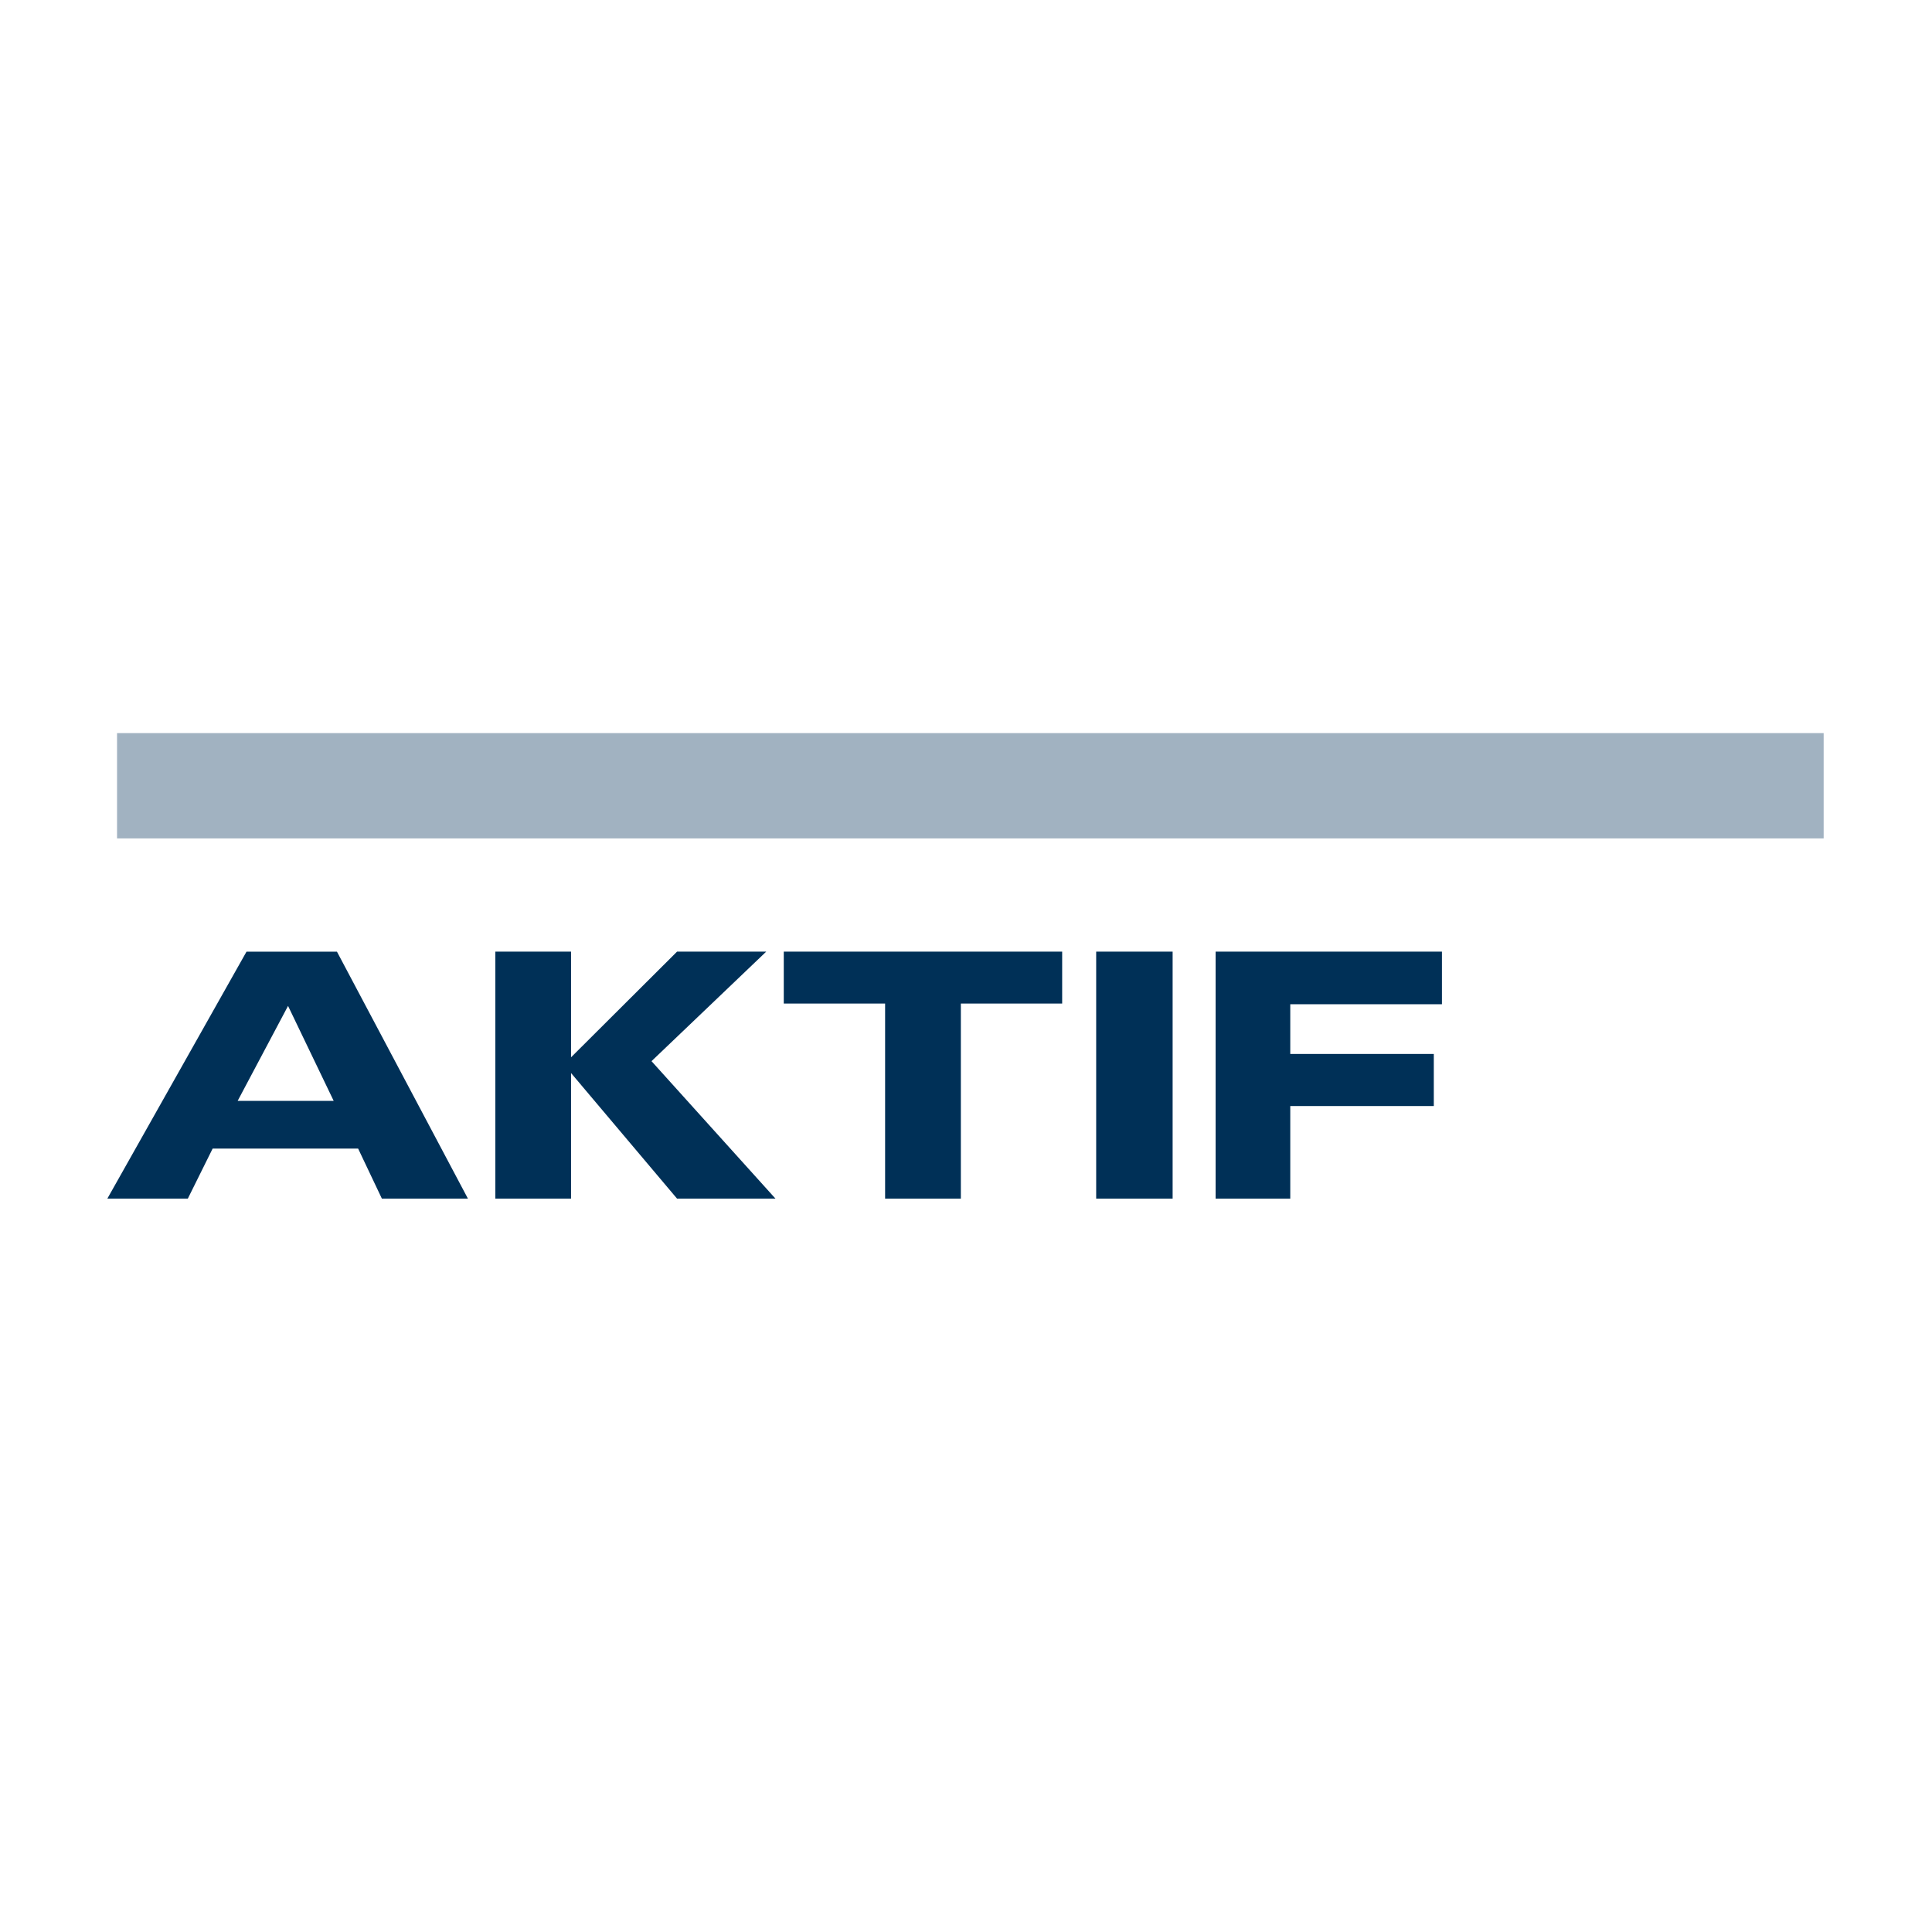 <?xml version="1.0" encoding="UTF-8" standalone="no"?>
<!-- Created with Inkscape (http://www.inkscape.org/) -->

<svg
   width="72mm"
   height="72mm"
   viewBox="0 0 72 72"
   version="1.1"
   id="svg5"
   inkscape:version="1.2.2 (b0a8486541, 2022-12-01)"
   sodipodi:docname="aktif_small.svg"
   xmlns:inkscape="http://www.inkscape.org/namespaces/inkscape"
   xmlns:sodipodi="http://sodipodi.sourceforge.net/DTD/sodipodi-0.dtd"
   xmlns:xlink="http://www.w3.org/1999/xlink"
   xmlns="http://www.w3.org/2000/svg"
   xmlns:svg="http://www.w3.org/2000/svg">
  <sodipodi:namedview
     id="namedview7"
     pagecolor="#ffffff"
     bordercolor="#666666"
     borderopacity="1.0"
     inkscape:pageshadow="2"
     inkscape:pageopacity="0.0"
     inkscape:pagecheckerboard="0"
     inkscape:document-units="mm"
     showgrid="false"
     fit-margin-top="0"
     fit-margin-left="0"
     fit-margin-right="0"
     fit-margin-bottom="0"
     inkscape:zoom="1.5037598"
     inkscape:cx="146.29996"
     inkscape:cy="135.99246"
     inkscape:window-width="1920"
     inkscape:window-height="1043"
     inkscape:window-x="1920"
     inkscape:window-y="0"
     inkscape:window-maximized="1"
     inkscape:current-layer="layer1"
     inkscape:showpageshadow="2"
     inkscape:deskcolor="#d1d1d1" />
  <defs
     id="defs2">
    <clipPath
       id="clipPath41212">
      <path
         d="M 0,0 H 595.276 V 841.89 H 0 Z"
         id="path41214" />
    </clipPath>
    <clipPath
       id="clipPath41228">
      <path
         d="M 0,0 H 595.276 V 841.89 H 0 Z"
         id="path41230" />
    </clipPath>
    <clipPath
       id="clipPath41244">
      <path
         d="M 0,0 H 595.276 V 841.89 H 0 Z"
         id="path41246" />
    </clipPath>
    <clipPath
       id="clipPath41278">
      <path
         d="M 0,0 H 595.276 V 841.89 H 0 Z"
         id="path41280" />
    </clipPath>
    <inkscape:perspective
       sodipodi:type="inkscape:persp3d"
       inkscape:vp_x="0 : 154.4973 : 1"
       inkscape:vp_y="0 : 1000 : 0"
       inkscape:vp_z="1000.0001 : 154.4973 : 1"
       inkscape:persp3d-origin="500.00003 : 27.998204 : 1"
       id="perspective2894" />
    <clipPath
       id="clipPath2940">
      <path
         d="M 104.072,244.53 H 118.03 V 228.141 H 104.072 Z"
         id="path2942" />
    </clipPath>
    <clipPath
       id="clipPath2926">
      <path
         d="m 104.072,254.114 h 34.584 v -25.973 h -34.584 z"
         id="path2928" />
    </clipPath>
    <clipPath
       id="clipPath2912">
      <path
         d="m 104.072,263.695 h 21.122 v -35.554 h -21.122 z"
         id="path2914" />
    </clipPath>
    <clipPath
       id="clipPath2898">
      <path
         d="m 104.072,259.95 h 24.884 v -31.809 h -24.884 z"
         id="path2900" />
    </clipPath>
    <clipPath
       id="clipPath2884">
      <path
         d="M 104.072,239.726 H 143.52 V 228.141 H 104.072 Z"
         id="path2886" />
    </clipPath>
    <clipPath
       id="clipPath2872">
      <path
         d="M 0,0 H 595.276 V 841.89 H 0 Z"
         id="path2874" />
    </clipPath>
    <clipPath
       id="clipPath2852">
      <path
         d="M 39.118,37.134 H 67.244 V 64.088 H 39.118 Z"
         id="path2854" />
    </clipPath>
    <clipPath
       id="clipPath4109">
      <path
         d="M 104.072,244.53 H 118.03 V 228.141 H 104.072 Z"
         id="path4111" />
    </clipPath>
    <clipPath
       id="clipPath4095">
      <path
         d="m 104.072,254.114 h 34.584 v -25.973 h -34.584 z"
         id="path4097" />
    </clipPath>
    <clipPath
       id="clipPath4081">
      <path
         d="m 104.072,263.695 h 21.122 v -35.554 h -21.122 z"
         id="path4083" />
    </clipPath>
    <clipPath
       id="clipPath4067">
      <path
         d="m 104.072,259.95 h 24.884 v -31.809 h -24.884 z"
         id="path4069" />
    </clipPath>
    <clipPath
       id="clipPath4053">
      <path
         d="M 104.072,239.726 H 143.52 V 228.141 H 104.072 Z"
         id="path4055" />
    </clipPath>
    <clipPath
       id="clipPath4041">
      <path
         d="M 0,0 H 595.276 V 841.89 H 0 Z"
         id="path4043" />
    </clipPath>
    <clipPath
       id="clipPath4021">
      <path
         d="M 39.118,37.134 H 67.244 V 64.088 H 39.118 Z"
         id="path4023" />
    </clipPath>
    <clipPath
       id="clipPath4041-7">
      <path
         d="M 0,0 H 595.276 V 841.89 H 0 Z"
         id="path4043-1" />
    </clipPath>
    <clipPath
       id="clipPath4053-7">
      <path
         d="M 104.072,239.726 H 143.52 V 228.141 H 104.072 Z"
         id="path4055-7" />
    </clipPath>
    <clipPath
       id="clipPath4067-7">
      <path
         d="m 104.072,259.95 h 24.884 v -31.809 h -24.884 z"
         id="path4069-7" />
    </clipPath>
    <clipPath
       id="clipPath4081-3">
      <path
         d="m 104.072,263.695 h 21.122 v -35.554 h -21.122 z"
         id="path4083-3" />
    </clipPath>
    <clipPath
       id="clipPath4095-5">
      <path
         d="m 104.072,254.114 h 34.584 v -25.973 h -34.584 z"
         id="path4097-9" />
    </clipPath>
    <clipPath
       id="clipPath4109-9">
      <path
         d="M 104.072,244.53 H 118.03 V 228.141 H 104.072 Z"
         id="path4111-8" />
    </clipPath>
    <inkscape:perspective
       id="perspective2938"
       inkscape:persp3d-origin="0.50000003 : -224.66667 : 1"
       inkscape:vp_z="1.0000001 : -224.50001 : 1"
       inkscape:vp_y="0 : 1000 : 0"
       inkscape:vp_x="0 : -224.50001 : 1"
       sodipodi:type="inkscape:persp3d" />
    <inkscape:perspective
       id="perspective2997"
       inkscape:persp3d-origin="0.50000003 : -224.66667 : 1"
       inkscape:vp_z="1.0000001 : -224.50001 : 1"
       inkscape:vp_y="0 : 1000 : 0"
       inkscape:vp_x="0 : -224.50001 : 1"
       sodipodi:type="inkscape:persp3d" />
    <inkscape:perspective
       id="perspective3018"
       inkscape:persp3d-origin="0.50000003 : -224.66667 : 1"
       inkscape:vp_z="1.0000001 : -224.50001 : 1"
       inkscape:vp_y="0 : 1000 : 0"
       inkscape:vp_x="0 : -224.50001 : 1"
       sodipodi:type="inkscape:persp3d" />
    <inkscape:perspective
       id="perspective3039"
       inkscape:persp3d-origin="0.50000003 : -224.66667 : 1"
       inkscape:vp_z="1.0000001 : -224.50001 : 1"
       inkscape:vp_y="0 : 1000 : 0"
       inkscape:vp_x="0 : -224.50001 : 1"
       sodipodi:type="inkscape:persp3d" />
    <inkscape:perspective
       id="perspective3060"
       inkscape:persp3d-origin="0.50000003 : -224.66667 : 1"
       inkscape:vp_z="1.0000001 : -224.50001 : 1"
       inkscape:vp_y="0 : 1000 : 0"
       inkscape:vp_x="0 : -224.50001 : 1"
       sodipodi:type="inkscape:persp3d" />
    <inkscape:perspective
       id="perspective3081"
       inkscape:persp3d-origin="0.50000003 : -224.66667 : 1"
       inkscape:vp_z="1.0000001 : -224.50001 : 1"
       inkscape:vp_y="0 : 1000 : 0"
       inkscape:vp_x="0 : -224.50001 : 1"
       sodipodi:type="inkscape:persp3d" />
    <inkscape:perspective
       id="perspective3102"
       inkscape:persp3d-origin="0.50000003 : -224.66667 : 1"
       inkscape:vp_z="1.0000001 : -224.50001 : 1"
       inkscape:vp_y="0 : 1000 : 0"
       inkscape:vp_x="0 : -224.50001 : 1"
       sodipodi:type="inkscape:persp3d" />
    <inkscape:perspective
       id="perspective3123"
       inkscape:persp3d-origin="0.50000003 : -224.66667 : 1"
       inkscape:vp_z="1.0000001 : -224.50001 : 1"
       inkscape:vp_y="0 : 1000 : 0"
       inkscape:vp_x="0 : -224.50001 : 1"
       sodipodi:type="inkscape:persp3d" />
    <inkscape:perspective
       id="perspective3144"
       inkscape:persp3d-origin="0.50000003 : -224.66667 : 1"
       inkscape:vp_z="1.0000001 : -224.50001 : 1"
       inkscape:vp_y="0 : 1000 : 0"
       inkscape:vp_x="0 : -224.50001 : 1"
       sodipodi:type="inkscape:persp3d" />
    <inkscape:perspective
       id="perspective3165"
       inkscape:persp3d-origin="0.50000003 : -224.66667 : 1"
       inkscape:vp_z="1.0000001 : -224.50001 : 1"
       inkscape:vp_y="0 : 1000 : 0"
       inkscape:vp_x="0 : -224.50001 : 1"
       sodipodi:type="inkscape:persp3d" />
    <inkscape:perspective
       id="perspective3186"
       inkscape:persp3d-origin="0.50000003 : -224.66667 : 1"
       inkscape:vp_z="1.0000001 : -224.50001 : 1"
       inkscape:vp_y="0 : 1000 : 0"
       inkscape:vp_x="0 : -224.50001 : 1"
       sodipodi:type="inkscape:persp3d" />
    <inkscape:perspective
       id="perspective3207"
       inkscape:persp3d-origin="0.50000003 : -224.66667 : 1"
       inkscape:vp_z="1.0000001 : -224.50001 : 1"
       inkscape:vp_y="0 : 1000 : 0"
       inkscape:vp_x="0 : -224.50001 : 1"
       sodipodi:type="inkscape:persp3d" />
    <inkscape:perspective
       id="perspective3228"
       inkscape:persp3d-origin="0.50000003 : -224.66667 : 1"
       inkscape:vp_z="1.0000001 : -224.50001 : 1"
       inkscape:vp_y="0 : 1000 : 0"
       inkscape:vp_x="0 : -224.50001 : 1"
       sodipodi:type="inkscape:persp3d" />
    <inkscape:perspective
       id="perspective3249"
       inkscape:persp3d-origin="0.50000003 : -224.66667 : 1"
       inkscape:vp_z="1.0000001 : -224.50001 : 1"
       inkscape:vp_y="0 : 1000 : 0"
       inkscape:vp_x="0 : -224.50001 : 1"
       sodipodi:type="inkscape:persp3d" />
    <inkscape:perspective
       id="perspective2840"
       inkscape:persp3d-origin="0.50000003 : -224.66667 : 1"
       inkscape:vp_z="1.0000001 : -224.50001 : 1"
       inkscape:vp_y="0 : 1000 : 0"
       inkscape:vp_x="0 : -224.50001 : 1"
       sodipodi:type="inkscape:persp3d" />
    <clipPath
       id="clip0_1745:402">
      <rect
         width="255"
         height="34"
         fill="#ffffff"
         id="rect1225"
         x="0"
         y="0" />
    </clipPath>
    <clipPath
       id="SVGID_00000003074084867628769750000014836342755621490594_">
			<use
   xlink:href="#SVGID_1_"
   style="overflow:visible"
   id="use1147" />

		</clipPath>
    <rect
       id="SVGID_1_"
       x="13"
       y="17.8"
       transform="matrix(0.707,-0.707,0.707,0.707,-20.872,43.603)"
       width="58.4"
       height="58.4" />
  </defs>
  <g
     inkscape:label="Layer 1"
     inkscape:groupmode="layer"
     id="layer1"
     transform="translate(-313.054,-282.427)">
    <rect
       style="fill:#ffffff;fill-opacity:1;stroke-width:0.378;stroke-linecap:round;stroke-linejoin:round"
       id="rect1533"
       width="72"
       height="72"
       x="313.054"
       y="282.427" />
    <g
       id="g890"
       transform="matrix(0.731,0,0,0.731,394.542,315.651)">
      <path
         d="m 86.572,40.963 h 0.963 v 5.645 h -0.963 z m -2.008,4.782 v 0.864 h -3.752 v -5.647 h 3.711 v 0.864 h -2.748 v 1.428 h 2.375 v 0.864 h -2.375 v 1.627 z M 75.556,43.637 h 1.261 c 0.557,0 0.947,-0.265 0.947,-0.897 0,-0.613 -0.365,-0.912 -0.913,-0.912 H 75.556 Z m 1.012,0.864 h -1.012 v 2.108 h -0.963 v -5.645 h 2.365 c 1.155,0 1.801,0.713 1.801,1.776 0,0.781 -0.389,1.42 -1.187,1.611 l 1.387,2.259 h -1.137 z m -3.984,1.245 v 0.864 h -3.752 v -5.647 h 3.711 v 0.864 h -2.748 v 1.428 h 2.375 v 0.864 h -2.375 v 1.627 z m -8.343,-1.652 -0.805,0.939 v 1.577 h -0.963 v -5.647 h 0.963 v 2.74 l 2.349,-2.74 h 1.163 l -2.001,2.359 2.027,3.288 h -1.205 z m -5.488,1.735 c 0.448,0 0.821,-0.041 1.693,-0.249 l 0.216,0.813 c -0.739,0.216 -1.328,0.3 -1.992,0.3 -1.96,0 -2.457,-1.329 -2.457,-2.948 0,-1.585 0.497,-2.864 2.457,-2.864 0.664,0 1.253,0.083 1.992,0.299 l -0.216,0.813 c -0.872,-0.208 -1.245,-0.248 -1.693,-0.248 -1.179,0 -1.528,0.837 -1.528,2 0,1.245 0.349,2.084 1.528,2.084 m -8.8,-4.865 h 0.963 v 3.653 c 0,0.739 0.299,1.261 1.212,1.261 1.021,0 1.196,-0.647 1.196,-1.261 v -3.653 h 0.963 v 3.653 c 0,1.461 -0.829,2.075 -2.167,2.075 -1.345,0 -2.167,-0.613 -2.167,-2.075 z m -5.255,2.673 h 1.261 c 0.557,0 0.947,-0.265 0.947,-0.897 0,-0.613 -0.365,-0.912 -0.913,-0.912 h -1.295 z m 1.013,0.864 h -1.013 v 2.108 h -0.963 v -5.645 h 2.365 c 1.155,0 1.803,0.713 1.803,1.776 0,0.781 -0.391,1.42 -1.188,1.611 l 1.387,2.259 h -1.137 z m -7.439,-2.674 v 3.919 h 1.088 c 1.171,0 1.436,-0.839 1.436,-2 0,-1.163 -0.265,-1.919 -1.436,-1.919 z m 1.088,-0.864 c 1.901,0 2.449,1.196 2.449,2.783 0,1.609 -0.548,2.864 -2.449,2.864 H 37.309 v -5.647 z m -4.989,4.102 c 0,-0.607 -0.731,-0.739 -1.363,-0.913 -0.953,-0.257 -1.709,-0.78 -1.709,-1.736 0,-1.103 0.896,-1.535 2.001,-1.535 0.631,0 1.212,0.083 1.951,0.299 l -0.216,0.813 c -0.872,-0.208 -1.287,-0.249 -1.735,-0.249 -0.707,0 -0.988,0.308 -0.988,0.707 0,0.547 0.721,0.729 1.369,0.888 0.955,0.216 1.701,0.664 1.701,1.652 0,1.163 -0.896,1.701 -2.083,1.701 -0.632,0 -1.353,-0.083 -2.084,-0.299 l 0.157,-0.813 c 0.88,0.208 1.477,0.249 1.927,0.249 0.705,0 1.071,-0.349 1.071,-0.764 m -5.081,0.681 v 0.864 h -3.752 v -5.647 h 3.711 v 0.864 H 26.5 v 1.428 h 2.375 v 0.864 H 26.5 v 1.627 z m -9.215,-3.919 v 3.919 h 1.088 c 1.171,0 1.436,-0.839 1.436,-2 0,-1.163 -0.265,-1.919 -1.436,-1.919 z m 1.088,-0.864 c 1.901,0 2.448,1.196 2.448,2.783 0,1.609 -0.547,2.864 -2.448,2.864 h -2.051 v -5.647 z m -5.156,5.646 -2.449,-3.761 h -0.016 v 3.761 h -0.939 v -5.645 h 0.963 l 2.5,3.86 h 0.016 v -3.86 h 0.939 v 5.645 z M 6.177,40.963 h 0.963 v 3.653 c 0,0.739 0.299,1.261 1.212,1.261 1.021,0 1.196,-0.647 1.196,-1.261 v -3.653 h 0.963 v 3.653 c 0,1.461 -0.829,2.075 -2.167,2.075 -1.345,0 -2.167,-0.613 -2.167,-2.075 z m -5.214,3.188 v 1.595 h 1.379 c 0.548,0 0.896,-0.216 0.896,-0.797 0,-0.548 -0.348,-0.797 -0.955,-0.797 z m 0,-2.324 v 1.461 h 1.261 c 0.557,0 0.848,-0.225 0.848,-0.732 0,-0.472 -0.291,-0.729 -0.848,-0.729 z m 2.233,1.876 c 0.656,0.173 1.055,0.647 1.055,1.369 0,0.955 -0.599,1.536 -1.752,1.536 H 5e-4 v -5.645 h 2.332 c 1.155,0 1.752,0.54 1.752,1.444 0,0.615 -0.332,1.096 -0.888,1.279 z"
         style="fill:#000000;fill-opacity:1;fill-rule:nonzero;stroke:none;stroke-width:1.333"
         id="path3094" />
      <path
         d="m 86.156,8.475 h -15.536 c -3.12,0 -5.649,2.529 -5.649,5.649 v 8.467 c 0,0.78 0.632,1.412 1.412,1.412 h 2.825 c 0.779,0 1.412,-0.632 1.412,-1.412 V 14.692 c 0,-0.312 0.253,-0.564 0.565,-0.565 l 14.968,-0.003 c 0.78,0 1.413,-0.632 1.413,-1.412 V 9.886 c 0,-0.78 -0.633,-1.412 -1.413,-1.412"
         style="fill:#ffcc00;fill-opacity:1;fill-rule:nonzero;stroke:none;stroke-width:1.333"
         id="path3102" />
      <path
         d="M 60.732,8.482 V 1.413 c 0,-0.78 -0.632,-1.412 -1.412,-1.412 h -2.824 c -0.781,0 -1.413,0.632 -1.413,1.412 v 6.504 c 0,0.312 -0.252,0.565 -0.565,0.565 H 38.135 c -3.12,0 -5.651,2.529 -5.651,5.649 v 9.88 c 0,3.12 2.531,5.649 5.651,5.649 h 15.536 c 0.78,0 1.411,-0.632 1.411,-1.411 v -2.828 c 0,-0.78 -0.631,-1.411 -1.411,-1.411 H 38.702 c -0.312,0 -0.564,-0.253 -0.564,-0.565 V 14.699 c 0,-0.312 0.252,-0.565 0.564,-0.565 h 15.816 c 0.313,0 0.565,0.253 0.565,0.565 v 7.909 c 0,0.781 0.633,1.413 1.413,1.413 h 2.824 c 0.78,0 1.412,-0.632 1.412,-1.412 v -8.476 0 z"
         style="fill:#ff0000;fill-opacity:1;fill-rule:nonzero;stroke:none;stroke-width:1.333"
         id="path3106" />
      <path
         d="m 86.155,24.011 h -2.824 c -0.78,0 -1.412,0.632 -1.412,1.412 v 2.825 c 0,0.78 0.632,1.412 1.412,1.412 h 2.824 c 0.78,0 1.413,-0.632 1.413,-1.412 v -2.825 c 0,-0.78 -0.633,-1.412 -1.413,-1.412 M 28.248,14.124 c 0,-3.12 -2.529,-5.649 -5.649,-5.649 H 6.215 c -0.312,0 -0.565,-0.253 -0.565,-0.565 V 1.412 C 5.649,0.632 5.017,0 4.237,0 H 1.412 C 0.632,0 0,0.632 0,1.412 v 7.063 5.649 8.475 c 0,0.78 0.632,1.412 1.412,1.412 h 2.825 c 0.78,0 1.412,-0.632 1.412,-1.412 v -7.909 c 0,-0.312 0.253,-0.565 0.565,-0.565 h 15.819 c 0.312,0 0.565,0.253 0.565,0.565 v 8.756 c 0,0.312 -0.253,0.565 -0.565,0.565 H 7.057 c -0.777,0 -1.408,0.631 -1.408,1.408 v 2.835 c 0,0.777 0.631,1.407 1.408,1.407 h 15.541 c 3.12,0 5.649,-2.529 5.649,-5.649 z"
         style="fill:#000000;fill-opacity:1;fill-rule:nonzero;stroke:none;stroke-width:1.333"
         id="path3110" />
    </g>
    <g
       id="g1828"
       transform="matrix(2.419,0,0,2.419,-385.6,-468.44)">
      <path
         class="st0"
         d="m 278.946,326.831 h -21.167 c -1.455,0 -2.646,1.191 -2.646,2.646 v 13.229 c 0,1.455 1.191,2.646 2.646,2.646 h 21.167 c 1.455,0 2.646,-1.191 2.646,-2.672 v -13.203 c 0,-1.455 -1.191,-2.646 -2.646,-2.646 z"
         id="path1014"
         style="fill:#f01414;stroke-width:0.265" />
      <path
         class="st1"
         d="m 279.661,342.679 c 0.026,0.397 -0.291,0.741 -0.714,0.767 h -21.167 c -0.397,0 -0.714,-0.344 -0.714,-0.741 v -13.229 c -0.026,-0.397 0.291,-0.741 0.688,-0.767 h 21.193 c 0.397,0 0.714,0.344 0.714,0.741 z"
         id="path1016"
         style="fill:#ffffff;stroke-width:0.265" />
      <path
         class="st0"
         d="m 263.23,342.15 h -4.445 V 330.032 h 4.445 c 3.149,0 4.868,1.958 4.868,6.006 0,3.493 -1.191,6.085 -4.868,6.112 z m 1.931,-5.874 c 0,-2.434 -0.265,-4.339 -2.884,-4.339 h -0.582 v 8.255 h 1.032 c 1.535,0 2.434,-1.244 2.434,-3.916 z m 10.61,-0.476 c 1.244,-0.37 2.09,-1.508 2.117,-2.831 0,-0.265 -0.053,-2.963 -3.466,-2.963 h -5.054 v 12.118 h 4.286 c 1.138,0 4.683,0 4.683,-3.413 0,-0.82 -0.37,-2.434 -2.566,-2.91 z m -3.519,-3.889 h 0.926 c 1.296,0 1.826,0.45 1.826,1.455 0,0.794 -0.582,1.455 -1.587,1.455 h -1.138 v -2.91 z m 1.191,8.281 h -1.191 v -3.122 h 1.27 c 1.508,0 1.879,0.873 1.879,1.561 0,1.561 -1.482,1.561 -1.958,1.561 z"
         id="path1018-3"
         style="fill:#f01414;stroke-width:0.265" />
    </g>
    <g
       transform="matrix(0.263,0,0,0.263,228.285,30.838)"
       id="g1298">
      <g
         transform="matrix(2.587,0,0,2.531,-355.04,-1854)"
         id="g1296">
        <polygon
           transform="matrix(0.215,0,0,0.215,93.881,1057.4)"
           points="355.82,213.16 202,381.63 259.58,381.63 313.07,322.16 313.07,381.63 355.82,381.63 "
           fill="#e2001a"
           id="polygon1290" />
        <polygon
           transform="matrix(0.215,0,0,0.215,93.881,1057.4)"
           points="510.35,172.28 414.01,279.66 414.01,214.92 372.92,214.92 372.92,386.51 568.72,172.28 "
           fill="#0089d1"
           id="polygon1292" />
        <polygon
           transform="matrix(0.215,0,0,0.215,93.881,1057.4)"
           points="517.54,402.23 596.59,314.72 596.59,381.63 641,381.63 641,204.27 558.7,294.37 558.68,206.15 359.26,424.27 417.3,424.28 517.54,313.25 "
           id="polygon1294" />
      </g>
    </g>
    <g
       id="g2090"
       transform="matrix(0.221,0,0,0.221,395.973,270.63)">
      <g
         id="g1158">
	<g
   id="g1156">
		<defs
   id="defs1145">
			
				<rect
   id="rect2177"
   x="13"
   y="17.8"
   transform="matrix(0.707,-0.707,0.707,0.707,-20.872,43.603)"
   width="58.4"
   height="58.4" />

		</defs>

		<clipPath
   id="clipPath2106">
			<use
   xlink:href="#SVGID_1_"
   style="overflow:visible"
   id="use2104" />

		</clipPath>

		<g
   clip-path="url(#SVGID_00000003074084867628769750000014836342755621490594_)"
   id="g1154">
			<path
   class="st1"
   d="m 10.4,37.4 c 2.5,-2.5 3.8,-3.8 5.3,-4.3 1.3,-0.4 2.7,-0.4 3.9,0 1.5,0.5 2.7,1.7 5.3,4.3 l 3.5,3.5 c 2.1,2.1 3.2,3.2 3.6,4.4 0.4,1.1 0.4,2.2 0,3.3 -0.4,1.2 -1.5,2.3 -3.6,4.4 l -3.5,3.5 c -2.5,2.5 -3.8,3.8 -5.3,4.3 -1.3,0.4 -2.7,0.4 -3.9,0 C 14.2,60.3 13,59.1 10.4,56.5 L 8.1,54.2 C 5.6,51.7 4.3,50.4 3.8,48.9 3.4,47.6 3.4,46.2 3.8,45 4.3,43.5 5.5,42.3 8.1,39.7 Z"
   id="path1150"
   style="fill:#36b9c4" />

			<path
   class="st2"
   d="M 72.2,35.7 46.7,10.2 c -2.5,-2.5 -6.5,-2.5 -9,0 L 29.9,18 c -2.5,2.5 -2.5,6.5 0,9 0,0 13.5,13 15.6,16 2.1,3 2.1,5 0,8 -2.1,3 -15.6,16 -15.6,16 -2.5,2.5 -2.5,6.5 0,9 l 7.7,7.7 c 2.5,2.5 6.5,2.5 9,0 l 25,-25.1 c 5.3,-5.3 8,-8.2 8,-11.7 0.1,-3.3 -2.4,-6.2 -7.4,-11.2 z"
   id="path1152"
   style="fill:#101727" />

		</g>

	</g>

</g>
      <path
         class="st2"
         d="m 288.9,33.2 c -1,1.1 -1.6,1.6 -2,1.9 -1.1,0.7 -1.7,0.8 -2.9,0.5 -0.5,-0.1 -1.5,-0.6 -3.4,-1.5 -1.7,-0.8 -3.6,-1.3 -5.5,-1.3 -1.5,0 -2.9,0.3 -4.1,0.9 -1.2,0.6 -1.8,1.6 -1.8,3 0,1.3 0.7,2.3 2,2.9 1.4,0.6 3.7,1.2 6.7,1.9 1.8,0.4 3.6,0.9 5.4,1.6 1.9,0.7 3.5,1.6 5,2.8 1.5,1.2 2.7,2.6 3.6,4.2 0.9,1.7 1.4,3.7 1.4,6 0,3 -0.6,5.6 -1.8,7.7 -1.2,2.1 -2.8,3.7 -4.8,5 -1.9,1.3 -4.1,2.2 -6.6,2.8 -2.4,0.6 -4.9,0.9 -7.3,0.9 -3.9,0 -7.8,-0.6 -11.6,-1.8 -3,-1 -5.7,-2.5 -7.9,-4.3 -0.7,-0.6 -1,-0.8 -1.1,-1.3 0,-0.4 0.3,-0.8 0.9,-1.5 l 3.1,-3.3 c 1.9,-2 2.8,-2.9 3.8,-3.1 1,-0.2 2.6,0.6 5.8,2.3 0,0 0,0 0.1,0 2.1,1 4.2,1.5 6.6,1.5 1.3,0 2.5,-0.3 3.8,-0.9 1.3,-0.6 1.9,-1.7 1.9,-3.3 0,-1.5 -0.8,-2.6 -2.3,-3.3 -1.5,-0.7 -4,-1.4 -7.2,-2.2 -1.7,-0.4 -3.3,-0.9 -5,-1.5 -1.7,-0.6 -3.2,-1.5 -4.5,-2.6 -1.3,-1.1 -2.3,-2.4 -3.2,-4 -0.8,-1.6 -1.3,-3.5 -1.3,-5.8 0,-2.9 0.6,-5.3 1.8,-7.3 1.2,-2.1 2.8,-3.7 4.7,-5 1.9,-1.3 4,-2.2 6.4,-2.8 2.4,-0.6 4.7,-1 7,-1 3.6,0 7.1,0.6 10.5,1.7 2.8,0.9 5.2,2.1 7.2,3.7 0.7,0.6 1.1,0.8 1.1,1.3 0,0.4 -0.3,0.8 -1,1.5 z"
         id="path1160"
         style="fill:#101727" />
      <path
         class="st3"
         d="m 244.2,47 c 0,14 -10.8,25.3 -24,25.3 -5.2,0 -10.1,-2 -14,-5.2 v 1.5 18.2 c 0,1.6 0,2.4 -0.5,3 -0.5,0.6 -1.3,0.7 -2.8,1 l -9.4,1.6 c -1.1,0.2 -1.6,0.3 -2,0 -0.4,-0.3 -0.4,-0.9 -0.4,-2 V 25 c 0,-0.9 0,-1.4 0.3,-1.7 0.3,-0.3 0.8,-0.3 1.7,-0.3 h 9 c 1.2,0 2.2,0.8 2.6,1.9 l 0.7,2.3 c 0,0.1 0.1,0.2 0.1,0.2 v 0 c 4.1,-3.5 9.2,-5.8 14.7,-5.8 13.3,0.1 24,11.4 24,25.4 z m -27.4,12.4 c 6.7,0 12.1,-5.5 12.1,-12.2 0,-6.7 -5.4,-12.2 -12.1,-12.2 -6.7,0 -12.1,5.5 -12.1,12.2 0,6.8 5.4,12.2 12.1,12.2 z"
         id="path1162"
         style="clip-rule:evenodd;fill:#101727;fill-rule:evenodd" />
      <path
         class="st2"
         d="m 164.9,69.7 c -0.2,0.6 -0.3,1 -0.6,1.2 C 164,71 163.7,71 163,71 h -13 c -0.7,0 -1.1,0 -1.3,-0.2 -0.3,-0.2 -0.4,-0.5 -0.6,-1.2 l -9,-28.4 c 0,-0.1 -0.1,-0.1 -0.1,-0.1 -0.1,0 -0.1,0 -0.1,0.1 l -8.8,28.4 c -0.2,0.7 -0.3,1 -0.6,1.2 -0.3,0.2 -0.6,0.2 -1.3,0.2 h -13 c -0.7,0 -1,0 -1.3,-0.2 -0.3,-0.2 -0.4,-0.5 -0.6,-1.2 L 98,25.7 C 97.6,24.5 97.4,23.9 97.7,23.5 98,23 98.7,23 99.9,23 h 8.1 c 2.9,0 4.4,0 5.5,0.8 1.1,0.8 1.5,2.2 2.2,5.1 l 6.6,24.3 c 0,0.1 0.1,0.1 0.2,0.1 0.1,0 0.2,-0.1 0.2,-0.1 L 130,27.3 c 0.6,-2.1 0.9,-3.2 1.7,-3.8 0.8,-0.6 1.9,-0.6 4.1,-0.6 h 6.9 c 2.2,0 3.2,0 4,0.6 0.8,0.6 1.1,1.6 1.7,3.7 l 7.6,26 c 0,0.1 0.1,0.1 0.1,0.1 0.1,0 0.1,0 0.1,-0.1 l 6.7,-24.4 c 0.8,-2.8 1.2,-4.2 2.2,-5.1 1.1,-0.8 2.5,-0.8 5.5,-0.8 h 7.5 c 1.3,0 1.9,0 2.2,0.4 0.3,0.4 0.1,1 -0.3,2.2 z"
         id="path1164"
         style="fill:#101727" />
    </g>
    <g
       id="_3244240327440"
       style="clip-rule:evenodd;fill-rule:evenodd;image-rendering:optimizeQuality;shape-rendering:geometricPrecision;text-rendering:geometricPrecision"
       transform="matrix(0.724,0,0,0.724,317.054,309.748)">
   <polygon
   class="fil0"
   points="88.346,0 0.5,0 0.5,5.42 88.346,5.42 "
   id="polygon1428"
   style="fill:#a1b2c1;fill-rule:nonzero" />

   <polygon
   class="fil1"
   points="60.89,23.962 57.047,23.962 57.047,11.248 68.698,11.248 68.698,13.956 60.89,13.956 60.89,16.515 68.278,16.515 68.278,19.196 60.89,19.196 "
   id="polygon1430"
   style="fill:#003057;fill-rule:nonzero" />

   <polygon
   class="fil1"
   points="54.835,23.962 54.835,11.248 50.9,11.248 50.9,23.962 "
   id="polygon1432"
   style="fill:#003057;fill-rule:nonzero" />

   <polygon
   class="fil1"
   points="40.035,13.921 34.819,13.921 34.819,11.248 49.149,11.248 49.149,13.921 43.934,13.921 43.934,23.962 40.035,23.962 "
   id="polygon1434"
   style="fill:#003057;fill-rule:nonzero" />

   <polygon
   class="fil1"
   points="23.87,17.498 23.87,23.962 19.971,23.962 19.971,11.248 23.87,11.248 23.87,16.687 29.326,11.248 33.916,11.248 28.011,16.886 34.392,23.962 29.326,23.962 "
   id="polygon1436"
   style="fill:#003057;fill-rule:nonzero" />

   <path
   class="fil1"
   d="m 6.708,18.93 h 4.943 L 9.302,14.042 Z M 0,23.962 7.164,11.249 h 4.655 l 6.742,12.713 H 14.132 L 12.909,21.385 H 5.421 l -1.278,2.577 z"
   id="path1438"
   style="fill:#003057;fill-rule:nonzero" />

  </g>
  </g>
</svg>
